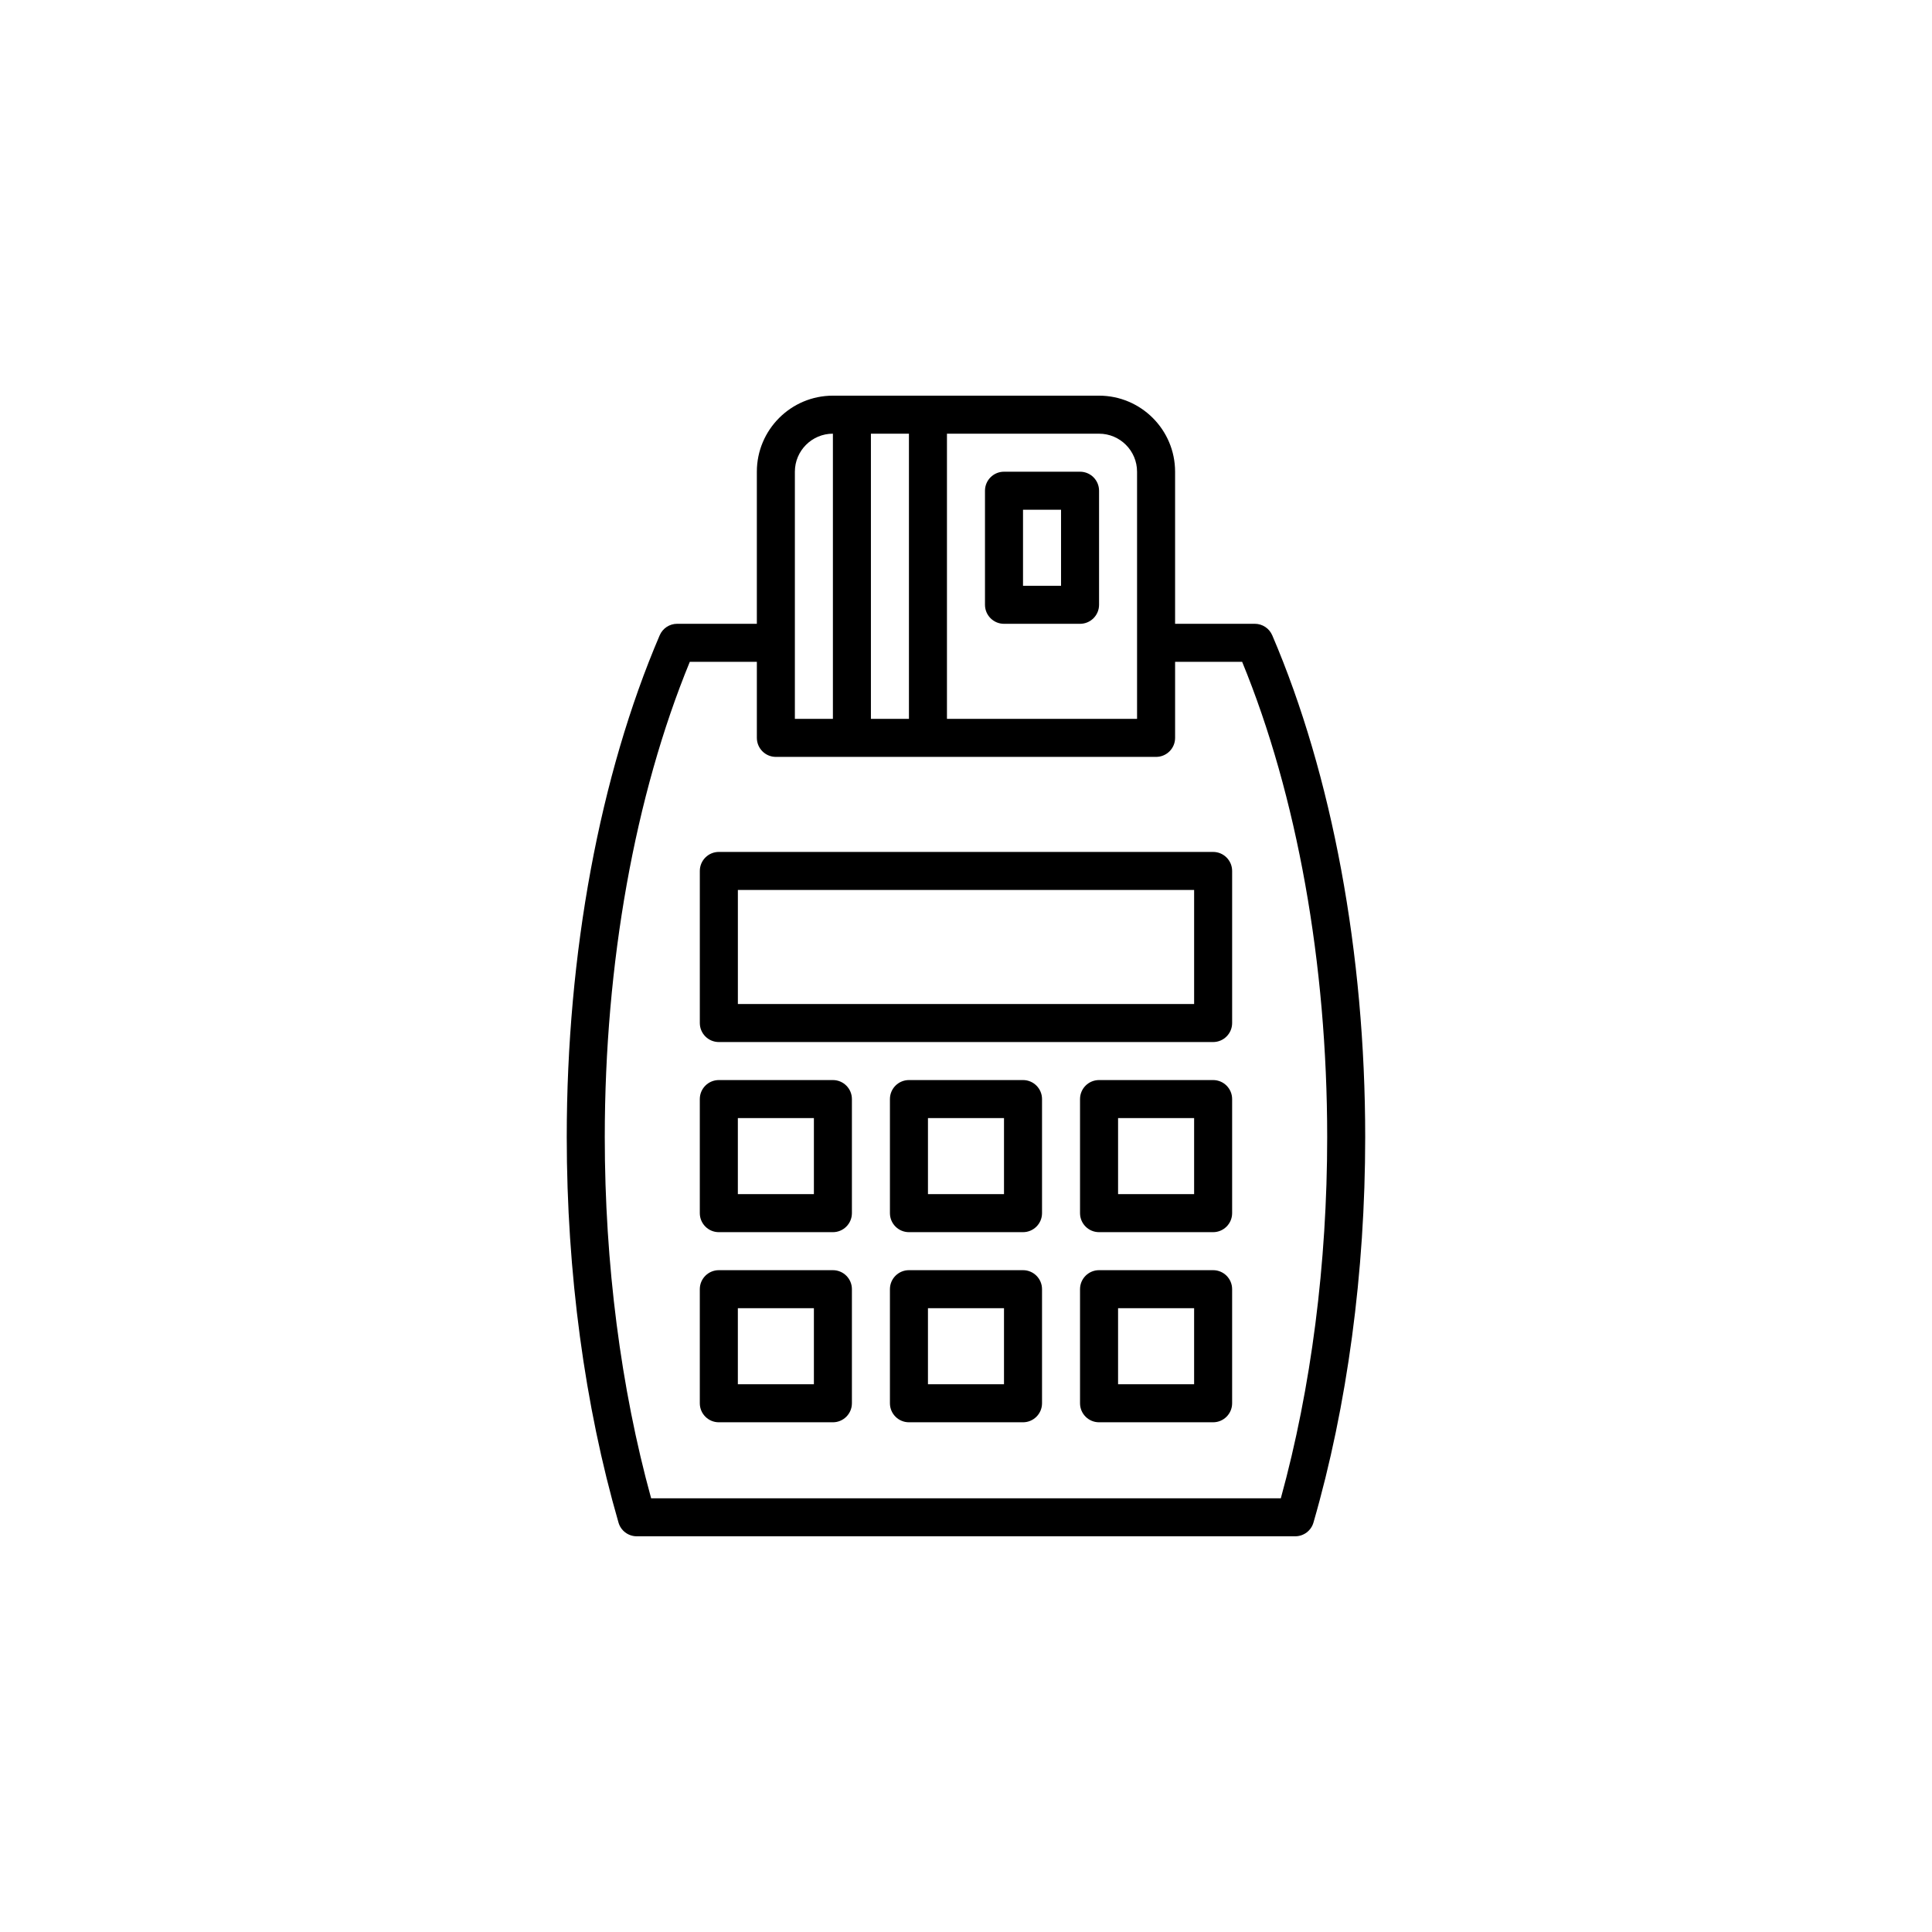 <?xml version="1.0" encoding="UTF-8"?>
<!-- Uploaded to: SVG Repo, www.svgrepo.com, Generator: SVG Repo Mixer Tools -->
<svg fill="#000000" width="800px" height="800px" version="1.1" viewBox="144 144 512 512" xmlns="http://www.w3.org/2000/svg">
 <path d="m465.49 369.77h-130.99c-2.781 0-5.039 2.258-5.039 5.039v40.305c0 2.781 2.258 5.039 5.039 5.039h130.99c2.781 0 5.039-2.258 5.039-5.039v-40.305c-0.004-2.781-2.262-5.039-5.043-5.039zm-5.035 40.305h-120.91v-30.23h120.91zm-45.344 20.152h-30.23c-2.781 0-5.039 2.258-5.039 5.039v30.23c0 2.781 2.258 5.039 5.039 5.039h30.23c2.781 0 5.039-2.258 5.039-5.039v-30.23c0-2.781-2.258-5.039-5.039-5.039zm-5.039 30.23h-20.152v-20.152h20.152zm55.418-30.23h-30.23c-2.781 0-5.039 2.258-5.039 5.039v30.23c0 2.781 2.258 5.039 5.039 5.039h30.23c2.781 0 5.039-2.258 5.039-5.039v-30.23c0-2.781-2.258-5.039-5.039-5.039zm-5.035 30.23h-20.152v-20.152h20.152zm-45.344 20.152h-30.23c-2.781 0-5.039 2.258-5.039 5.039v30.23c0 2.781 2.258 5.039 5.039 5.039h30.23c2.781 0 5.039-2.258 5.039-5.039v-30.23c0-2.785-2.258-5.039-5.039-5.039zm-5.039 30.227h-20.152v-20.152h20.152zm55.418-30.227h-30.23c-2.781 0-5.039 2.258-5.039 5.039v30.23c0 2.781 2.258 5.039 5.039 5.039h30.23c2.781 0 5.039-2.258 5.039-5.039v-30.23c0-2.785-2.258-5.039-5.039-5.039zm-5.035 30.227h-20.152v-20.152h20.152zm-95.727-80.609h-30.23c-2.781 0-5.039 2.258-5.039 5.039v30.23c0 2.781 2.258 5.039 5.039 5.039h30.23c2.781 0 5.039-2.258 5.039-5.039v-30.23c0-2.781-2.258-5.039-5.039-5.039zm-5.035 30.23h-20.152v-20.152h20.152zm5.035 20.152h-30.23c-2.781 0-5.039 2.258-5.039 5.039v30.23c0 2.781 2.258 5.039 5.039 5.039h30.23c2.781 0 5.039-2.258 5.039-5.039v-30.23c0-2.785-2.258-5.039-5.039-5.039zm-5.035 30.227h-20.152v-20.152h20.152zm121.47-198.47c-0.793-1.855-2.617-3.055-4.629-3.055h-21.121v-40.305c0-11.113-9.039-20.152-20.152-20.152h-70.535c-11.113 0-20.152 9.039-20.152 20.152v40.305h-21.121c-2.016 0-3.84 1.199-4.629 3.055-15.883 37.086-24.629 84.312-24.629 132.97 0 35.832 4.742 71.156 13.715 102.16 0.617 2.156 2.594 3.637 4.836 3.637h174.5c2.242 0 4.219-1.48 4.836-3.637 8.973-31.004 13.711-66.332 13.711-102.16 0-48.66-8.746-95.887-24.629-132.97zm-35.828-43.359v65.496h-50.379v-75.57h40.305c5.555 0 10.074 4.516 10.074 10.074zm-70.531 65.496v-75.57h10.078v75.57zm-20.152-65.496c0-5.559 4.519-10.078 10.078-10.078v75.57h-10.078zm128.78 272.06h-166.87c-8.047-29.223-12.289-62.227-12.289-95.727 0-45.996 7.992-90.566 22.535-125.95l17.77 0.004v20.152c0 2.781 2.258 5.039 5.039 5.039h100.76c2.781 0 5.039-2.258 5.039-5.039v-20.152h17.77c14.543 35.387 22.535 79.953 22.535 125.95 0 33.5-4.242 66.504-12.289 95.727zm-73.359-231.75h20.152c2.781 0 5.039-2.258 5.039-5.039v-30.23c0-2.781-2.258-5.039-5.039-5.039h-20.152c-2.781 0-5.039 2.258-5.039 5.039v30.23c0 2.781 2.258 5.039 5.039 5.039zm5.039-30.227h10.078v20.152h-10.078z"/>
</svg>